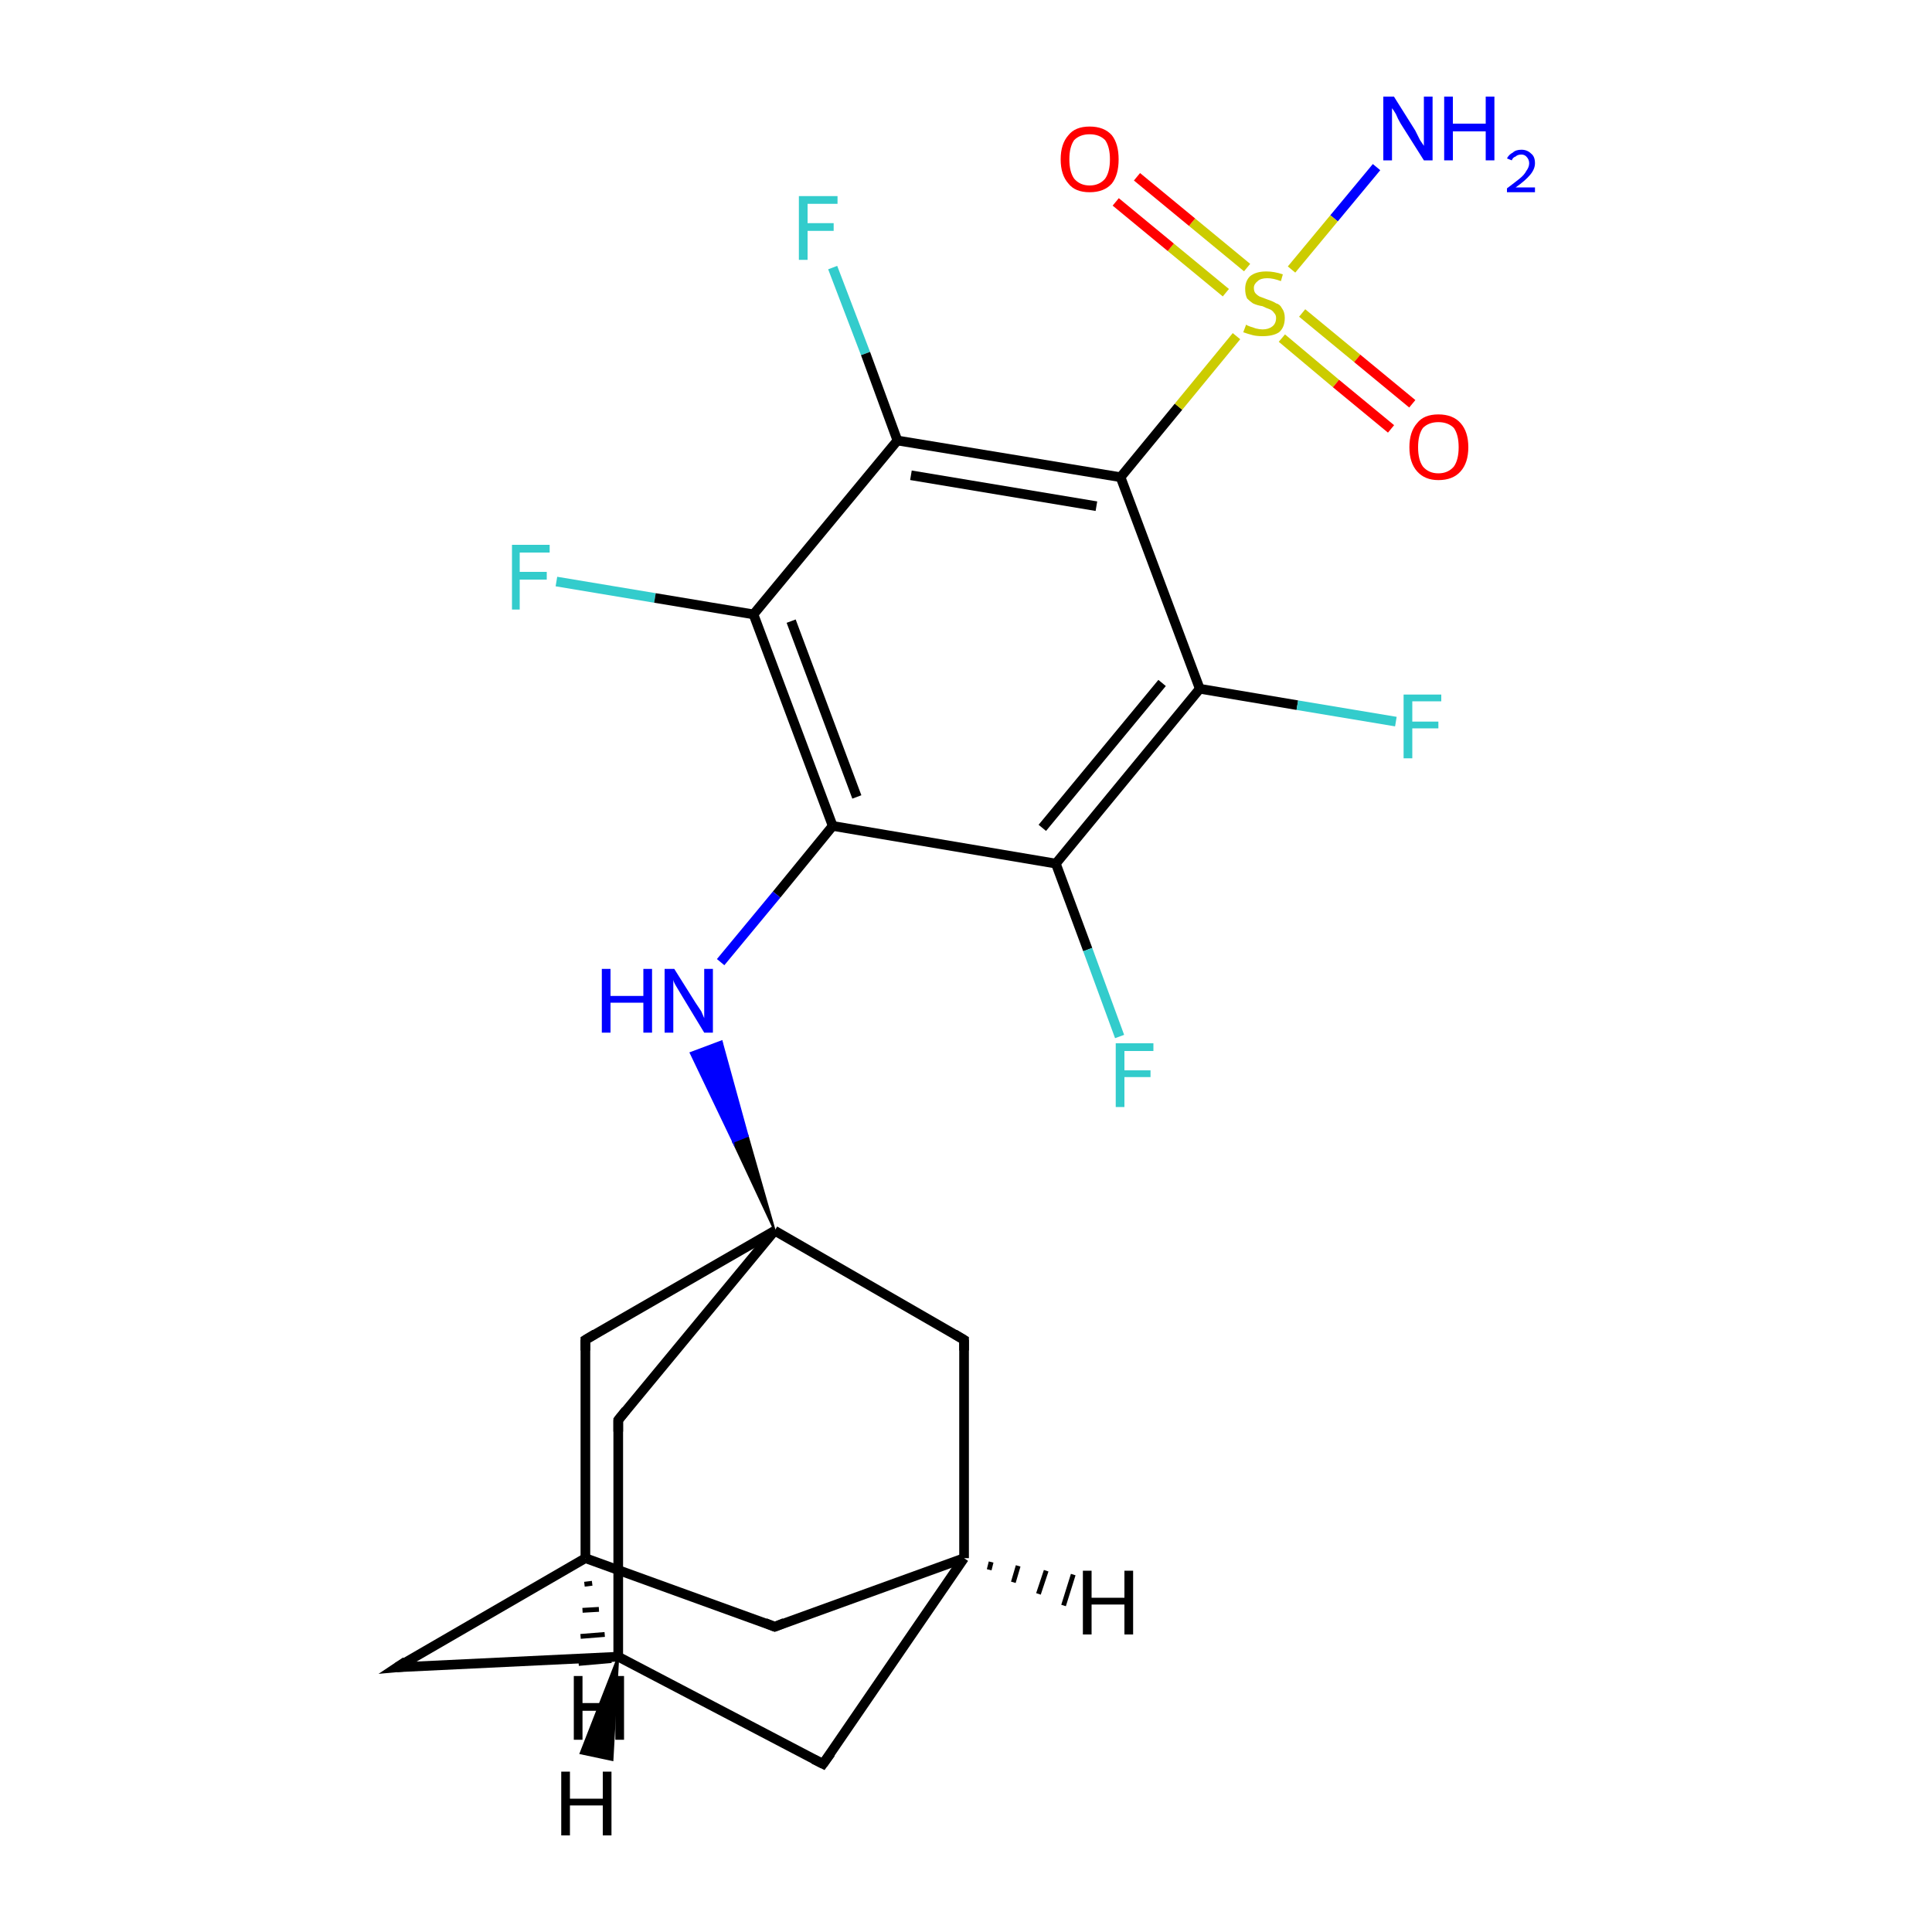 <?xml version='1.0' encoding='iso-8859-1'?>
<svg version='1.1' baseProfile='full'
              xmlns='http://www.w3.org/2000/svg'
                      xmlns:rdkit='http://www.rdkit.org/xml'
                      xmlns:xlink='http://www.w3.org/1999/xlink'
                  xml:space='preserve'
width='200px' height='200px' viewBox='0 0 200 200'>
<!-- END OF HEADER -->
<rect style='opacity:1.0;fill:#FFFFFF;stroke:none' width='200.0' height='200.0' x='0.0' y='0.0'> </rect>
<path class='bond-0 atom-20 atom-21' d='M 80.2,168.4 L 99.8,161.3' style='fill:none;fill-rule:evenodd;stroke:#000000;stroke-width:1.0px;stroke-linecap:butt;stroke-linejoin:miter;stroke-opacity:1' />
<path class='bond-1 atom-20 atom-19' d='M 80.2,168.4 L 60.6,161.3' style='fill:none;fill-rule:evenodd;stroke:#000000;stroke-width:1.0px;stroke-linecap:butt;stroke-linejoin:miter;stroke-opacity:1' />
<path class='bond-2 atom-17 atom-21' d='M 99.8,138.7 L 99.8,161.3' style='fill:none;fill-rule:evenodd;stroke:#000000;stroke-width:1.0px;stroke-linecap:butt;stroke-linejoin:miter;stroke-opacity:1' />
<path class='bond-3 atom-17 atom-15' d='M 99.8,138.7 L 80.2,127.4' style='fill:none;fill-rule:evenodd;stroke:#000000;stroke-width:1.0px;stroke-linecap:butt;stroke-linejoin:miter;stroke-opacity:1' />
<path class='bond-4 atom-21 atom-24' d='M 99.8,161.3 L 85.2,182.6' style='fill:none;fill-rule:evenodd;stroke:#000000;stroke-width:1.0px;stroke-linecap:butt;stroke-linejoin:miter;stroke-opacity:1' />
<path class='bond-5 atom-10 atom-9' d='M 57.6,60.2 L 67.8,61.9' style='fill:none;fill-rule:evenodd;stroke:#33CCCC;stroke-width:1.0px;stroke-linecap:butt;stroke-linejoin:miter;stroke-opacity:1' />
<path class='bond-5 atom-10 atom-9' d='M 67.8,61.9 L 78.0,63.6' style='fill:none;fill-rule:evenodd;stroke:#000000;stroke-width:1.0px;stroke-linecap:butt;stroke-linejoin:miter;stroke-opacity:1' />
<path class='bond-6 atom-18 atom-19' d='M 60.6,138.7 L 60.6,161.3' style='fill:none;fill-rule:evenodd;stroke:#000000;stroke-width:1.0px;stroke-linecap:butt;stroke-linejoin:miter;stroke-opacity:1' />
<path class='bond-7 atom-18 atom-15' d='M 60.6,138.7 L 80.2,127.4' style='fill:none;fill-rule:evenodd;stroke:#000000;stroke-width:1.0px;stroke-linecap:butt;stroke-linejoin:miter;stroke-opacity:1' />
<path class='bond-8 atom-15 atom-14' d='M 80.2,127.4 L 75.9,118.2 L 77.4,117.6 Z' style='fill:#000000;fill-rule:evenodd;fill-opacity:1;stroke:#000000;stroke-width:0.2px;stroke-linecap:butt;stroke-linejoin:miter;stroke-miterlimit:10;stroke-opacity:1;' />
<path class='bond-8 atom-15 atom-14' d='M 75.9,118.2 L 74.7,107.8 L 71.5,109.0 Z' style='fill:#0000FF;fill-rule:evenodd;fill-opacity:1;stroke:#0000FF;stroke-width:0.2px;stroke-linecap:butt;stroke-linejoin:miter;stroke-miterlimit:10;stroke-opacity:1;' />
<path class='bond-8 atom-15 atom-14' d='M 75.9,118.2 L 77.4,117.6 L 74.7,107.8 Z' style='fill:#0000FF;fill-rule:evenodd;fill-opacity:1;stroke:#0000FF;stroke-width:0.2px;stroke-linecap:butt;stroke-linejoin:miter;stroke-miterlimit:10;stroke-opacity:1;' />
<path class='bond-9 atom-14 atom-13' d='M 74.6,99.6 L 80.4,92.6' style='fill:none;fill-rule:evenodd;stroke:#0000FF;stroke-width:1.0px;stroke-linecap:butt;stroke-linejoin:miter;stroke-opacity:1' />
<path class='bond-9 atom-14 atom-13' d='M 80.4,92.6 L 86.2,85.5' style='fill:none;fill-rule:evenodd;stroke:#000000;stroke-width:1.0px;stroke-linecap:butt;stroke-linejoin:miter;stroke-opacity:1' />
<path class='bond-10 atom-19 atom-22' d='M 60.6,161.3 L 41.1,172.6' style='fill:none;fill-rule:evenodd;stroke:#000000;stroke-width:1.0px;stroke-linecap:butt;stroke-linejoin:miter;stroke-opacity:1' />
<path class='bond-11 atom-15 atom-16' d='M 80.2,127.4 L 64.0,147.0' style='fill:none;fill-rule:evenodd;stroke:#000000;stroke-width:1.0px;stroke-linecap:butt;stroke-linejoin:miter;stroke-opacity:1' />
<path class='bond-12 atom-24 atom-23' d='M 85.2,182.6 L 64.0,171.5' style='fill:none;fill-rule:evenodd;stroke:#000000;stroke-width:1.0px;stroke-linecap:butt;stroke-linejoin:miter;stroke-opacity:1' />
<path class='bond-13 atom-9 atom-13' d='M 78.0,63.6 L 86.2,85.5' style='fill:none;fill-rule:evenodd;stroke:#000000;stroke-width:1.0px;stroke-linecap:butt;stroke-linejoin:miter;stroke-opacity:1' />
<path class='bond-13 atom-9 atom-13' d='M 81.9,64.3 L 88.7,82.5' style='fill:none;fill-rule:evenodd;stroke:#000000;stroke-width:1.0px;stroke-linecap:butt;stroke-linejoin:miter;stroke-opacity:1' />
<path class='bond-14 atom-9 atom-7' d='M 78.0,63.6 L 92.9,45.6' style='fill:none;fill-rule:evenodd;stroke:#000000;stroke-width:1.0px;stroke-linecap:butt;stroke-linejoin:miter;stroke-opacity:1' />
<path class='bond-15 atom-13 atom-11' d='M 86.2,85.5 L 109.3,89.4' style='fill:none;fill-rule:evenodd;stroke:#000000;stroke-width:1.0px;stroke-linecap:butt;stroke-linejoin:miter;stroke-opacity:1' />
<path class='bond-16 atom-22 atom-23' d='M 41.1,172.6 L 64.0,171.5' style='fill:none;fill-rule:evenodd;stroke:#000000;stroke-width:1.0px;stroke-linecap:butt;stroke-linejoin:miter;stroke-opacity:1' />
<path class='bond-17 atom-16 atom-23' d='M 64.0,147.0 L 64.0,171.5' style='fill:none;fill-rule:evenodd;stroke:#000000;stroke-width:1.0px;stroke-linecap:butt;stroke-linejoin:miter;stroke-opacity:1' />
<path class='bond-18 atom-8 atom-7' d='M 86.2,27.7 L 89.6,36.6' style='fill:none;fill-rule:evenodd;stroke:#33CCCC;stroke-width:1.0px;stroke-linecap:butt;stroke-linejoin:miter;stroke-opacity:1' />
<path class='bond-18 atom-8 atom-7' d='M 89.6,36.6 L 92.9,45.6' style='fill:none;fill-rule:evenodd;stroke:#000000;stroke-width:1.0px;stroke-linecap:butt;stroke-linejoin:miter;stroke-opacity:1' />
<path class='bond-19 atom-7 atom-2' d='M 92.9,45.6 L 116.0,49.4' style='fill:none;fill-rule:evenodd;stroke:#000000;stroke-width:1.0px;stroke-linecap:butt;stroke-linejoin:miter;stroke-opacity:1' />
<path class='bond-19 atom-7 atom-2' d='M 94.3,49.2 L 113.5,52.4' style='fill:none;fill-rule:evenodd;stroke:#000000;stroke-width:1.0px;stroke-linecap:butt;stroke-linejoin:miter;stroke-opacity:1' />
<path class='bond-20 atom-11 atom-12' d='M 109.3,89.4 L 112.6,98.3' style='fill:none;fill-rule:evenodd;stroke:#000000;stroke-width:1.0px;stroke-linecap:butt;stroke-linejoin:miter;stroke-opacity:1' />
<path class='bond-20 atom-11 atom-12' d='M 112.6,98.3 L 115.9,107.3' style='fill:none;fill-rule:evenodd;stroke:#33CCCC;stroke-width:1.0px;stroke-linecap:butt;stroke-linejoin:miter;stroke-opacity:1' />
<path class='bond-21 atom-11 atom-1' d='M 109.3,89.4 L 124.2,71.3' style='fill:none;fill-rule:evenodd;stroke:#000000;stroke-width:1.0px;stroke-linecap:butt;stroke-linejoin:miter;stroke-opacity:1' />
<path class='bond-21 atom-11 atom-1' d='M 107.9,85.7 L 120.3,70.7' style='fill:none;fill-rule:evenodd;stroke:#000000;stroke-width:1.0px;stroke-linecap:butt;stroke-linejoin:miter;stroke-opacity:1' />
<path class='bond-22 atom-2 atom-1' d='M 116.0,49.4 L 124.2,71.3' style='fill:none;fill-rule:evenodd;stroke:#000000;stroke-width:1.0px;stroke-linecap:butt;stroke-linejoin:miter;stroke-opacity:1' />
<path class='bond-23 atom-2 atom-3' d='M 116.0,49.4 L 122.0,42.1' style='fill:none;fill-rule:evenodd;stroke:#000000;stroke-width:1.0px;stroke-linecap:butt;stroke-linejoin:miter;stroke-opacity:1' />
<path class='bond-23 atom-2 atom-3' d='M 122.0,42.1 L 128.0,34.8' style='fill:none;fill-rule:evenodd;stroke:#CCCC00;stroke-width:1.0px;stroke-linecap:butt;stroke-linejoin:miter;stroke-opacity:1' />
<path class='bond-24 atom-1 atom-0' d='M 124.2,71.3 L 134.3,73.0' style='fill:none;fill-rule:evenodd;stroke:#000000;stroke-width:1.0px;stroke-linecap:butt;stroke-linejoin:miter;stroke-opacity:1' />
<path class='bond-24 atom-1 atom-0' d='M 134.3,73.0 L 144.5,74.7' style='fill:none;fill-rule:evenodd;stroke:#33CCCC;stroke-width:1.0px;stroke-linecap:butt;stroke-linejoin:miter;stroke-opacity:1' />
<path class='bond-25 atom-5 atom-3' d='M 142.5,17.3 L 138.1,22.6' style='fill:none;fill-rule:evenodd;stroke:#0000FF;stroke-width:1.0px;stroke-linecap:butt;stroke-linejoin:miter;stroke-opacity:1' />
<path class='bond-25 atom-5 atom-3' d='M 138.1,22.6 L 133.7,27.9' style='fill:none;fill-rule:evenodd;stroke:#CCCC00;stroke-width:1.0px;stroke-linecap:butt;stroke-linejoin:miter;stroke-opacity:1' />
<path class='bond-26 atom-3 atom-6' d='M 132.7,35.0 L 138.3,39.7' style='fill:none;fill-rule:evenodd;stroke:#CCCC00;stroke-width:1.0px;stroke-linecap:butt;stroke-linejoin:miter;stroke-opacity:1' />
<path class='bond-26 atom-3 atom-6' d='M 138.3,39.7 L 144.0,44.4' style='fill:none;fill-rule:evenodd;stroke:#FF0000;stroke-width:1.0px;stroke-linecap:butt;stroke-linejoin:miter;stroke-opacity:1' />
<path class='bond-26 atom-3 atom-6' d='M 134.8,32.4 L 140.5,37.1' style='fill:none;fill-rule:evenodd;stroke:#CCCC00;stroke-width:1.0px;stroke-linecap:butt;stroke-linejoin:miter;stroke-opacity:1' />
<path class='bond-26 atom-3 atom-6' d='M 140.5,37.1 L 146.2,41.8' style='fill:none;fill-rule:evenodd;stroke:#FF0000;stroke-width:1.0px;stroke-linecap:butt;stroke-linejoin:miter;stroke-opacity:1' />
<path class='bond-27 atom-3 atom-4' d='M 129.1,27.7 L 123.4,23.0' style='fill:none;fill-rule:evenodd;stroke:#CCCC00;stroke-width:1.0px;stroke-linecap:butt;stroke-linejoin:miter;stroke-opacity:1' />
<path class='bond-27 atom-3 atom-4' d='M 123.4,23.0 L 117.7,18.3' style='fill:none;fill-rule:evenodd;stroke:#FF0000;stroke-width:1.0px;stroke-linecap:butt;stroke-linejoin:miter;stroke-opacity:1' />
<path class='bond-27 atom-3 atom-4' d='M 126.9,30.3 L 121.2,25.6' style='fill:none;fill-rule:evenodd;stroke:#CCCC00;stroke-width:1.0px;stroke-linecap:butt;stroke-linejoin:miter;stroke-opacity:1' />
<path class='bond-27 atom-3 atom-4' d='M 121.2,25.6 L 115.5,20.9' style='fill:none;fill-rule:evenodd;stroke:#FF0000;stroke-width:1.0px;stroke-linecap:butt;stroke-linejoin:miter;stroke-opacity:1' />
<path class='bond-28 atom-19 atom-25' d='M 61.3,163.9 L 60.5,164.0' style='fill:none;fill-rule:evenodd;stroke:#000000;stroke-width:0.5px;stroke-linecap:butt;stroke-linejoin:miter;stroke-opacity:1' />
<path class='bond-28 atom-19 atom-25' d='M 62.0,166.6 L 60.3,166.7' style='fill:none;fill-rule:evenodd;stroke:#000000;stroke-width:0.5px;stroke-linecap:butt;stroke-linejoin:miter;stroke-opacity:1' />
<path class='bond-28 atom-19 atom-25' d='M 62.6,169.2 L 60.1,169.4' style='fill:none;fill-rule:evenodd;stroke:#000000;stroke-width:0.5px;stroke-linecap:butt;stroke-linejoin:miter;stroke-opacity:1' />
<path class='bond-28 atom-19 atom-25' d='M 63.3,171.9 L 59.9,172.2' style='fill:none;fill-rule:evenodd;stroke:#000000;stroke-width:0.5px;stroke-linecap:butt;stroke-linejoin:miter;stroke-opacity:1' />
<path class='bond-29 atom-21 atom-26' d='M 102.6,161.7 L 102.4,162.5' style='fill:none;fill-rule:evenodd;stroke:#000000;stroke-width:0.5px;stroke-linecap:butt;stroke-linejoin:miter;stroke-opacity:1' />
<path class='bond-29 atom-21 atom-26' d='M 105.4,162.1 L 104.9,163.8' style='fill:none;fill-rule:evenodd;stroke:#000000;stroke-width:0.5px;stroke-linecap:butt;stroke-linejoin:miter;stroke-opacity:1' />
<path class='bond-29 atom-21 atom-26' d='M 108.3,162.6 L 107.5,165.0' style='fill:none;fill-rule:evenodd;stroke:#000000;stroke-width:0.5px;stroke-linecap:butt;stroke-linejoin:miter;stroke-opacity:1' />
<path class='bond-29 atom-21 atom-26' d='M 111.1,163.0 L 110.1,166.2' style='fill:none;fill-rule:evenodd;stroke:#000000;stroke-width:0.5px;stroke-linecap:butt;stroke-linejoin:miter;stroke-opacity:1' />
<path class='bond-30 atom-23 atom-27' d='M 64.0,171.5 L 63.4,182.2 L 60.1,181.5 Z' style='fill:#000000;fill-rule:evenodd;fill-opacity:1;stroke:#000000;stroke-width:0.2px;stroke-linecap:butt;stroke-linejoin:miter;stroke-miterlimit:10;stroke-opacity:1;' />
<path d='M 64.8,146.0 L 64.0,147.0 L 64.0,148.2' style='fill:none;stroke:#000000;stroke-width:1.0px;stroke-linecap:butt;stroke-linejoin:miter;stroke-miterlimit:10;stroke-opacity:1;' />
<path d='M 99.8,139.8 L 99.8,138.7 L 98.8,138.1' style='fill:none;stroke:#000000;stroke-width:1.0px;stroke-linecap:butt;stroke-linejoin:miter;stroke-miterlimit:10;stroke-opacity:1;' />
<path d='M 60.6,139.8 L 60.6,138.7 L 61.6,138.1' style='fill:none;stroke:#000000;stroke-width:1.0px;stroke-linecap:butt;stroke-linejoin:miter;stroke-miterlimit:10;stroke-opacity:1;' />
<path d='M 81.2,168.0 L 80.2,168.4 L 79.2,168.0' style='fill:none;stroke:#000000;stroke-width:1.0px;stroke-linecap:butt;stroke-linejoin:miter;stroke-miterlimit:10;stroke-opacity:1;' />
<path d='M 42.0,172.0 L 41.1,172.6 L 42.2,172.5' style='fill:none;stroke:#000000;stroke-width:1.0px;stroke-linecap:butt;stroke-linejoin:miter;stroke-miterlimit:10;stroke-opacity:1;' />
<path d='M 86.0,181.5 L 85.2,182.6 L 84.2,182.1' style='fill:none;stroke:#000000;stroke-width:1.0px;stroke-linecap:butt;stroke-linejoin:miter;stroke-miterlimit:10;stroke-opacity:1;' />
<path class='atom-0' d='M 145.3 71.9
L 149.2 71.9
L 149.2 72.6
L 146.2 72.6
L 146.2 74.7
L 148.9 74.7
L 148.9 75.4
L 146.2 75.4
L 146.2 78.5
L 145.3 78.5
L 145.3 71.9
' fill='#33CCCC'/>
<path class='atom-3' d='M 129.0 33.6
Q 129.1 33.7, 129.4 33.8
Q 129.7 33.9, 130.0 34.0
Q 130.4 34.1, 130.7 34.1
Q 131.3 34.1, 131.7 33.8
Q 132.1 33.5, 132.1 32.9
Q 132.1 32.6, 131.9 32.4
Q 131.7 32.1, 131.4 32.0
Q 131.1 31.9, 130.7 31.7
Q 130.1 31.6, 129.7 31.4
Q 129.4 31.2, 129.1 30.9
Q 128.9 30.5, 128.9 29.9
Q 128.9 29.1, 129.4 28.6
Q 130.0 28.1, 131.1 28.1
Q 131.9 28.1, 132.8 28.4
L 132.6 29.1
Q 131.8 28.8, 131.2 28.8
Q 130.5 28.8, 130.2 29.1
Q 129.8 29.4, 129.8 29.8
Q 129.8 30.2, 130.0 30.4
Q 130.2 30.6, 130.4 30.7
Q 130.7 30.8, 131.2 31.0
Q 131.8 31.2, 132.1 31.4
Q 132.5 31.5, 132.7 31.9
Q 133.0 32.3, 133.0 32.9
Q 133.0 33.9, 132.4 34.4
Q 131.8 34.8, 130.7 34.8
Q 130.1 34.8, 129.7 34.7
Q 129.3 34.6, 128.7 34.4
L 129.0 33.6
' fill='#CCCC00'/>
<path class='atom-4' d='M 109.8 16.5
Q 109.8 14.9, 110.6 14.0
Q 111.3 13.1, 112.8 13.1
Q 114.3 13.1, 115.1 14.0
Q 115.8 14.9, 115.8 16.5
Q 115.8 18.1, 115.1 19.0
Q 114.3 19.9, 112.8 19.9
Q 111.3 19.9, 110.6 19.0
Q 109.8 18.1, 109.8 16.5
M 112.8 19.2
Q 113.8 19.2, 114.4 18.5
Q 114.9 17.8, 114.9 16.5
Q 114.9 15.2, 114.4 14.5
Q 113.8 13.9, 112.8 13.9
Q 111.8 13.9, 111.2 14.5
Q 110.7 15.2, 110.7 16.5
Q 110.7 17.8, 111.2 18.5
Q 111.8 19.2, 112.8 19.2
' fill='#FF0000'/>
<path class='atom-5' d='M 144.3 10.0
L 146.5 13.5
Q 146.7 13.9, 147.0 14.5
Q 147.4 15.1, 147.4 15.1
L 147.4 10.0
L 148.3 10.0
L 148.3 16.6
L 147.4 16.6
L 145.0 12.8
Q 144.7 12.3, 144.5 11.8
Q 144.2 11.3, 144.1 11.2
L 144.1 16.6
L 143.2 16.6
L 143.2 10.0
L 144.3 10.0
' fill='#0000FF'/>
<path class='atom-5' d='M 149.5 10.0
L 150.4 10.0
L 150.4 12.8
L 153.8 12.8
L 153.8 10.0
L 154.7 10.0
L 154.7 16.6
L 153.8 16.6
L 153.8 13.6
L 150.4 13.6
L 150.4 16.6
L 149.5 16.6
L 149.5 10.0
' fill='#0000FF'/>
<path class='atom-5' d='M 156.0 16.4
Q 156.2 16.0, 156.6 15.8
Q 156.9 15.5, 157.5 15.5
Q 158.1 15.5, 158.5 15.9
Q 158.9 16.2, 158.9 16.9
Q 158.9 17.5, 158.4 18.1
Q 157.9 18.7, 156.9 19.4
L 158.9 19.4
L 158.9 19.9
L 156.0 19.9
L 156.0 19.5
Q 156.8 18.9, 157.3 18.5
Q 157.8 18.1, 158.0 17.7
Q 158.3 17.3, 158.3 16.9
Q 158.3 16.5, 158.0 16.2
Q 157.8 16.0, 157.5 16.0
Q 157.1 16.0, 156.9 16.2
Q 156.6 16.3, 156.5 16.6
L 156.0 16.4
' fill='#0000FF'/>
<path class='atom-6' d='M 145.9 46.3
Q 145.9 44.7, 146.7 43.8
Q 147.4 42.9, 148.9 42.9
Q 150.4 42.9, 151.2 43.8
Q 152.0 44.7, 152.0 46.3
Q 152.0 47.9, 151.2 48.8
Q 150.4 49.7, 148.9 49.7
Q 147.5 49.7, 146.7 48.8
Q 145.9 47.9, 145.9 46.3
M 148.9 49.0
Q 149.9 49.0, 150.5 48.3
Q 151.0 47.6, 151.0 46.3
Q 151.0 45.0, 150.5 44.3
Q 149.9 43.7, 148.9 43.7
Q 147.9 43.7, 147.3 44.3
Q 146.8 45.0, 146.8 46.3
Q 146.8 47.6, 147.3 48.3
Q 147.9 49.0, 148.9 49.0
' fill='#FF0000'/>
<path class='atom-8' d='M 82.7 20.3
L 86.7 20.3
L 86.7 21.1
L 83.6 21.1
L 83.6 23.1
L 86.3 23.1
L 86.3 23.9
L 83.6 23.9
L 83.6 26.9
L 82.7 26.9
L 82.7 20.3
' fill='#33CCCC'/>
<path class='atom-10' d='M 53.0 56.4
L 56.9 56.4
L 56.9 57.2
L 53.8 57.2
L 53.8 59.2
L 56.6 59.2
L 56.6 60.0
L 53.8 60.0
L 53.8 63.1
L 53.0 63.1
L 53.0 56.4
' fill='#33CCCC'/>
<path class='atom-12' d='M 115.5 108.0
L 119.4 108.0
L 119.4 108.8
L 116.4 108.8
L 116.4 110.8
L 119.1 110.8
L 119.1 111.5
L 116.4 111.5
L 116.4 114.6
L 115.5 114.6
L 115.5 108.0
' fill='#33CCCC'/>
<path class='atom-14' d='M 62.3 100.3
L 63.2 100.3
L 63.2 103.1
L 66.6 103.1
L 66.6 100.3
L 67.5 100.3
L 67.5 106.9
L 66.6 106.9
L 66.6 103.8
L 63.2 103.8
L 63.2 106.9
L 62.3 106.9
L 62.3 100.3
' fill='#0000FF'/>
<path class='atom-14' d='M 69.8 100.3
L 72.0 103.8
Q 72.2 104.1, 72.6 104.7
Q 72.9 105.4, 72.9 105.4
L 72.9 100.3
L 73.8 100.3
L 73.8 106.9
L 72.9 106.9
L 70.6 103.1
Q 70.3 102.6, 70.0 102.1
Q 69.7 101.6, 69.7 101.4
L 69.7 106.9
L 68.8 106.9
L 68.8 100.3
L 69.8 100.3
' fill='#0000FF'/>
<path class='atom-25' d='M 59.4 173.5
L 60.3 173.5
L 60.3 176.3
L 63.7 176.3
L 63.7 173.5
L 64.6 173.5
L 64.6 180.1
L 63.7 180.1
L 63.7 177.1
L 60.3 177.1
L 60.3 180.1
L 59.4 180.1
L 59.4 173.5
' fill='#000000'/>
<path class='atom-26' d='M 112.1 162.6
L 113.0 162.6
L 113.0 165.4
L 116.4 165.4
L 116.4 162.6
L 117.3 162.6
L 117.3 169.2
L 116.4 169.2
L 116.4 166.1
L 113.0 166.1
L 113.0 169.2
L 112.1 169.2
L 112.1 162.6
' fill='#000000'/>
<path class='atom-27' d='M 58.1 183.4
L 59.0 183.4
L 59.0 186.2
L 62.4 186.2
L 62.4 183.4
L 63.3 183.4
L 63.3 190.0
L 62.4 190.0
L 62.4 186.9
L 59.0 186.9
L 59.0 190.0
L 58.1 190.0
L 58.1 183.4
' fill='#000000'/>
</svg>
